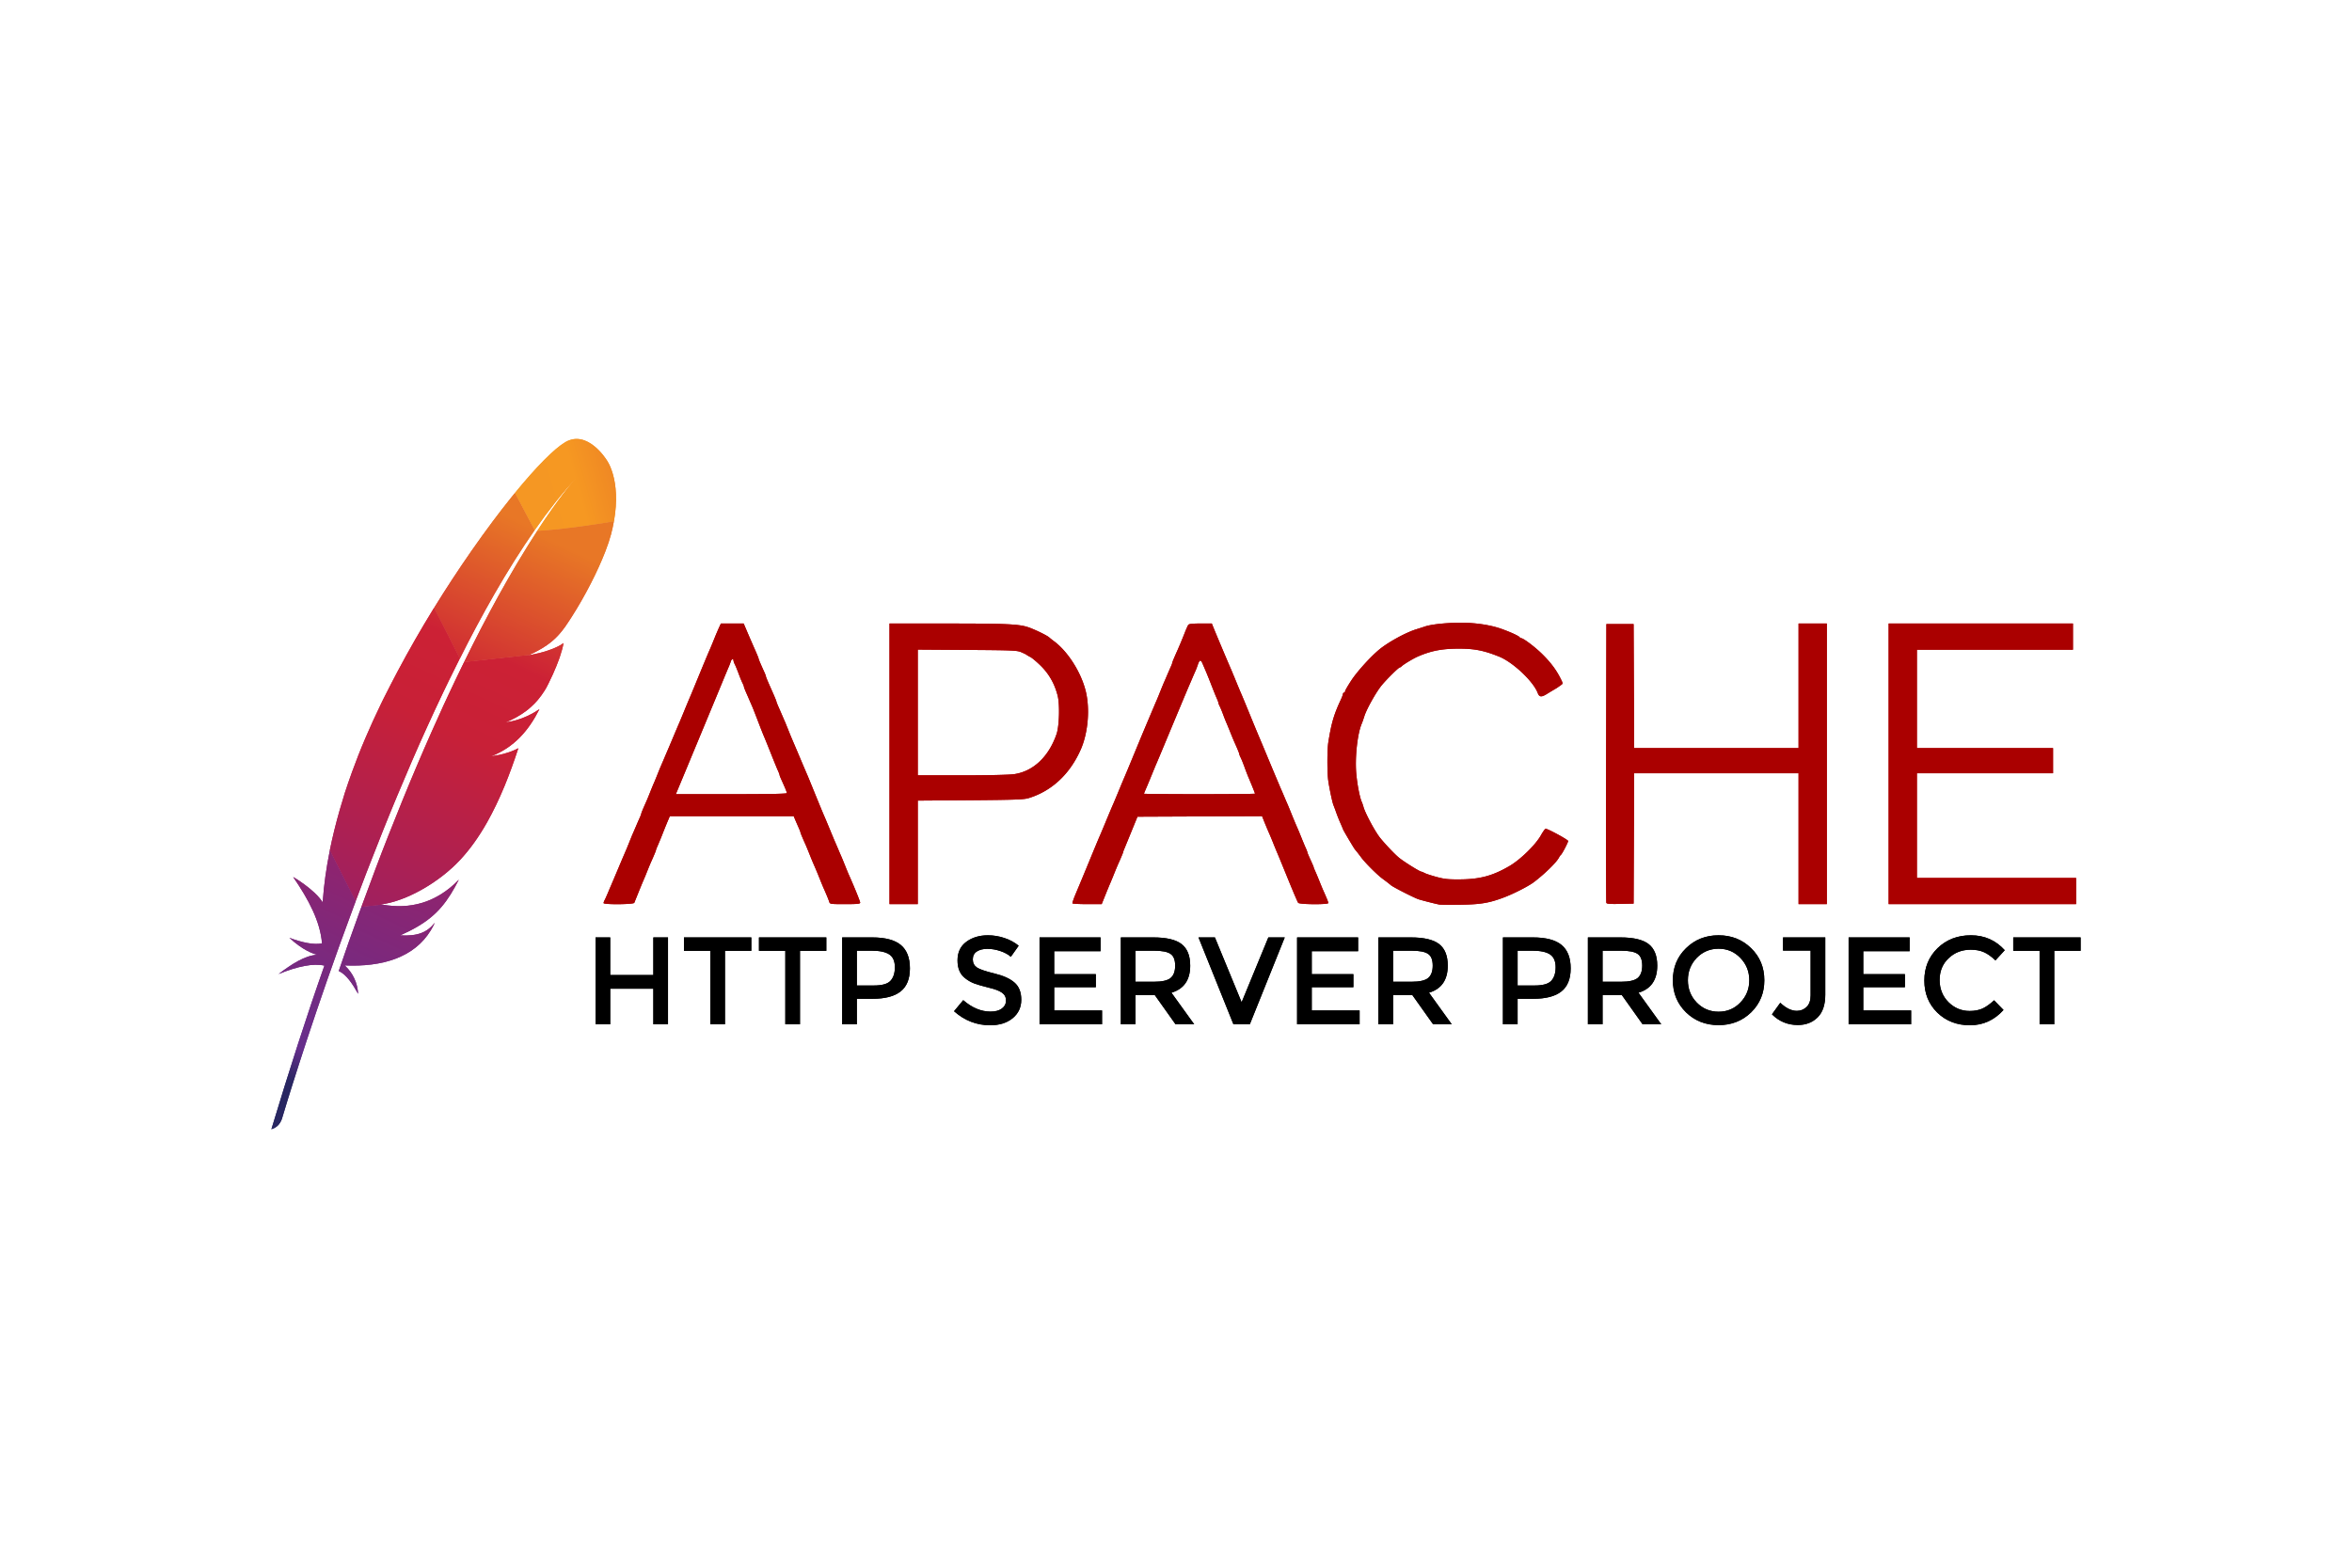 <svg xmlns="http://www.w3.org/2000/svg" xmlns:xlink="http://www.w3.org/1999/xlink" height="800" width="1200" viewBox="-72 -45.761 624 274.569"><defs><linearGradient id="a" gradientUnits="userSpaceOnUse" x1="-6873.648" y1="2774.3" x2="-6636.237" y2="2496.689" gradientTransform="scale(1.028 -1.028) rotate(65 -830.492 7208.067)"><stop offset="0" stop-color="#f59723"/><stop offset=".312" stop-color="#f69822"/><stop offset=".838" stop-color="#e87726"/></linearGradient><linearGradient id="b" gradientUnits="userSpaceOnUse" x1="-8630.72" y1="2804.961" x2="-6936.925" y2="2804.961" gradientTransform="scale(1.028 -1.028) rotate(65 -830.492 7208.067)"><stop offset=".323" stop-color="#9c2063"/><stop offset=".63" stop-color="#c82037"/><stop offset=".751" stop-color="#cc2135"/><stop offset="1" stop-color="#e87726"/></linearGradient><linearGradient id="c" gradientUnits="userSpaceOnUse" x1="-8426.256" y1="2635.284" x2="-7416.919" y2="2635.284" gradientTransform="scale(1.028 -1.028) rotate(65 -830.492 7208.067)"><stop offset="0" stop-color="#282661"/><stop offset=".095" stop-color="#662e8c"/><stop offset=".788" stop-color="#9e2064"/><stop offset=".949" stop-color="#cc2032"/></linearGradient><linearGradient id="d" gradientUnits="userSpaceOnUse" x1="-8535.588" y1="2820.86" x2="-6841.793" y2="2820.86" gradientTransform="scale(1.028 -1.028) rotate(65 -830.492 7208.067)"><stop offset=".323" stop-color="#9c2063"/><stop offset=".63" stop-color="#c82037"/><stop offset=".751" stop-color="#cc2135"/><stop offset="1" stop-color="#e87726"/></linearGradient><linearGradient id="e" gradientUnits="userSpaceOnUse" x1="-8412.058" y1="2797.879" x2="-7521.917" y2="2797.879" gradientTransform="scale(1.028 -1.028) rotate(65 -830.492 7208.067)"><stop offset="0" stop-color="#282661"/><stop offset=".095" stop-color="#662e8c"/><stop offset=".788" stop-color="#9e2064"/><stop offset=".949" stop-color="#cc2032"/></linearGradient><linearGradient id="f" gradientUnits="userSpaceOnUse" x1="-8535.588" y1="2645.49" x2="-6841.793" y2="2645.49" gradientTransform="scale(1.028 -1.028) rotate(65 -830.492 7208.067)"><stop offset=".323" stop-color="#9c2063"/><stop offset=".63" stop-color="#c82037"/><stop offset=".751" stop-color="#cc2135"/><stop offset="1" stop-color="#e87726"/></linearGradient><linearGradient id="g" gradientUnits="userSpaceOnUse" x1="-8640.659" y1="2654.265" x2="-6946.865" y2="2654.265" gradientTransform="scale(1.028 -1.028) rotate(65 -830.492 7208.067)"><stop offset=".323" stop-color="#9c2063"/><stop offset=".63" stop-color="#c82037"/><stop offset=".751" stop-color="#cc2135"/><stop offset="1" stop-color="#e87726"/></linearGradient><linearGradient id="h" gradientUnits="userSpaceOnUse" x1="-8535.589" y1="2593.446" x2="-6841.792" y2="2593.446" gradientTransform="scale(1.028 -1.028) rotate(65 -830.492 7208.067)"><stop offset=".323" stop-color="#9c2063"/><stop offset=".63" stop-color="#c82037"/><stop offset=".751" stop-color="#cc2135"/><stop offset="1" stop-color="#e87726"/></linearGradient><linearGradient id="i" gradientUnits="userSpaceOnUse" x1="-8535.589" y1="2599.324" x2="-6841.792" y2="2599.324" gradientTransform="scale(1.028 -1.028) rotate(65 -830.492 7208.067)"><stop offset=".323" stop-color="#9c2063"/><stop offset=".63" stop-color="#c82037"/><stop offset=".751" stop-color="#cc2135"/><stop offset="1" stop-color="#e87726"/></linearGradient><linearGradient id="j" gradientUnits="userSpaceOnUse" x1="-7584.039" y1="2600.552" x2="-7209.654" y2="2600.552" gradientTransform="scale(1.028 -1.028) rotate(65 -830.492 7208.067)"><stop offset=".323" stop-color="#9c2063"/><stop offset=".63" stop-color="#c82037"/><stop offset=".751" stop-color="#cc2135"/><stop offset="1" stop-color="#e87726"/></linearGradient><linearGradient y2="2496.689" x2="-6636.237" y1="2774.3" x1="-6873.648" gradientTransform="scale(1.028 -1.028) rotate(65 -830.492 7208.067)" gradientUnits="userSpaceOnUse" id="k" xlink:href="#a"/><linearGradient y2="2804.961" x2="-6936.925" y1="2804.961" x1="-8630.72" gradientTransform="scale(1.028 -1.028) rotate(65 -830.492 7208.067)" gradientUnits="userSpaceOnUse" id="l" xlink:href="#b"/><linearGradient y2="2635.284" x2="-7416.919" y1="2635.284" x1="-8426.256" gradientTransform="scale(1.028 -1.028) rotate(65 -830.492 7208.067)" gradientUnits="userSpaceOnUse" id="m" xlink:href="#c"/><linearGradient y2="2820.86" x2="-6841.793" y1="2820.86" x1="-8535.588" gradientTransform="scale(1.028 -1.028) rotate(65 -830.492 7208.067)" gradientUnits="userSpaceOnUse" id="n" xlink:href="#d"/><linearGradient y2="2797.879" x2="-7521.917" y1="2797.879" x1="-8412.058" gradientTransform="scale(1.028 -1.028) rotate(65 -830.492 7208.067)" gradientUnits="userSpaceOnUse" id="o" xlink:href="#e"/><linearGradient y2="2645.49" x2="-6841.793" y1="2645.49" x1="-8535.588" gradientTransform="scale(1.028 -1.028) rotate(65 -830.492 7208.067)" gradientUnits="userSpaceOnUse" id="p" xlink:href="#f"/><linearGradient y2="2654.265" x2="-6946.865" y1="2654.265" x1="-8640.659" gradientTransform="scale(1.028 -1.028) rotate(65 -830.492 7208.067)" gradientUnits="userSpaceOnUse" id="q" xlink:href="#g"/><linearGradient y2="2593.446" x2="-6841.792" y1="2593.446" x1="-8535.589" gradientTransform="scale(1.028 -1.028) rotate(65 -830.492 7208.067)" gradientUnits="userSpaceOnUse" id="r" xlink:href="#h"/><linearGradient y2="2599.324" x2="-6841.792" y1="2599.324" x1="-8535.589" gradientTransform="scale(1.028 -1.028) rotate(65 -830.492 7208.067)" gradientUnits="userSpaceOnUse" id="s" xlink:href="#i"/><linearGradient y2="2600.552" x2="-7209.654" y1="2600.552" x1="-7584.039" gradientTransform="scale(1.028 -1.028) rotate(65 -830.492 7208.067)" gradientUnits="userSpaceOnUse" id="t" xlink:href="#j"/><linearGradient y2="2496.689" x2="-6636.237" y1="2774.3" x1="-6873.648" gradientTransform="scale(1.028 -1.028) rotate(65 -830.492 7208.067)" gradientUnits="userSpaceOnUse" id="u" xlink:href="#a"/><linearGradient y2="2804.961" x2="-6936.925" y1="2804.961" x1="-8630.72" gradientTransform="scale(1.028 -1.028) rotate(65 -830.492 7208.067)" gradientUnits="userSpaceOnUse" id="v" xlink:href="#b"/><linearGradient y2="2635.284" x2="-7416.919" y1="2635.284" x1="-8426.256" gradientTransform="scale(1.028 -1.028) rotate(65 -830.492 7208.067)" gradientUnits="userSpaceOnUse" id="w" xlink:href="#c"/><linearGradient y2="2820.86" x2="-6841.793" y1="2820.86" x1="-8535.588" gradientTransform="scale(1.028 -1.028) rotate(65 -830.492 7208.067)" gradientUnits="userSpaceOnUse" id="x" xlink:href="#d"/><linearGradient y2="2797.879" x2="-7521.917" y1="2797.879" x1="-8412.058" gradientTransform="scale(1.028 -1.028) rotate(65 -830.492 7208.067)" gradientUnits="userSpaceOnUse" id="y" xlink:href="#e"/><linearGradient y2="2645.49" x2="-6841.793" y1="2645.49" x1="-8535.588" gradientTransform="scale(1.028 -1.028) rotate(65 -830.492 7208.067)" gradientUnits="userSpaceOnUse" id="z" xlink:href="#f"/><linearGradient y2="2654.265" x2="-6946.865" y1="2654.265" x1="-8640.659" gradientTransform="scale(1.028 -1.028) rotate(65 -830.492 7208.067)" gradientUnits="userSpaceOnUse" id="A" xlink:href="#g"/><linearGradient y2="2593.446" x2="-6841.792" y1="2593.446" x1="-8535.589" gradientTransform="scale(1.028 -1.028) rotate(65 -830.492 7208.067)" gradientUnits="userSpaceOnUse" id="B" xlink:href="#h"/><linearGradient y2="2599.324" x2="-6841.792" y1="2599.324" x1="-8535.589" gradientTransform="scale(1.028 -1.028) rotate(65 -830.492 7208.067)" gradientUnits="userSpaceOnUse" id="C" xlink:href="#i"/><linearGradient y2="2600.552" x2="-7209.654" y1="2600.552" x1="-7584.039" gradientTransform="scale(1.028 -1.028) rotate(65 -830.492 7208.067)" gradientUnits="userSpaceOnUse" id="D" xlink:href="#j"/></defs><path d="M736.1 8.1c-27.1 16-72.2 61.3-125.8 127l49.3 93.2C694.3 178.8 729.5 134.1 765 96c2.8-3 4.1-4.4 4.1-4.4-1.3 1.4-2.8 3-4.1 4.4-11.5 12.6-46.4 53.4-99 134.2 50.7-2.5 128.5-12.9 192-23.7 19-105.9-18.5-154.3-18.5-154.3s-47.6-77-103.4-44.1z" fill="url(#k)" transform="translate(-.074 .008) scale(.106)"/><path d="M69.042 57.197c.032-.01.074-.01.116-.021l-.752.085-.127.063c.244-.053.509-.095.763-.127zm-5.349 17.689c-.424.096-.858.17-1.303.244.445-.074.879-.159 1.303-.244zm-36.29 39.669c.053-.137.106-.296.159-.434 1.154-3.04 2.298-5.995 3.421-8.877 1.26-3.23 2.51-6.355 3.76-9.384a879.56 879.56 0 013.857-9.27 544.935 544.935 0 013.93-9.046 591.173 591.173 0 013.093-6.864c.339-.741.678-1.472 1.017-2.192a414.66 414.66 0 011.98-4.216c.604-1.26 1.197-2.5 1.801-3.729.201-.402.392-.805.593-1.207.032-.064.064-.127.096-.202l-.646.064-.509-1.006c-.053.095-.095.2-.148.296-.911 1.833-1.833 3.665-2.733 5.519-.52 1.08-1.038 2.16-1.557 3.23a643.202 643.202 0 00-4.216 9.068 726.095 726.095 0 00-4.12 9.279 736.497 736.497 0 00-3.877 9.141c-1.26 3.04-2.5 6.07-3.708 9.067a730.917 730.917 0 00-3.665 9.322c-.275.699-.53 1.387-.805 2.076a762.835 762.835 0 00-2.785 7.351l.805 1.589.72-.074c.021-.074.053-.138.074-.223 1.176-3.156 2.33-6.26 3.464-9.279z" fill="none"/><path d="M60.324 83.795c-.667.116-1.345.243-2.055.36 0 0-.01 0-.01.01l1.059-.158c.328-.075.667-.138 1.006-.212z" fill="#bd202e"/><path d="M60.324 83.795c-.667.116-1.345.243-2.055.36 0 0-.01 0-.01.01l1.059-.158c.328-.075.667-.138 1.006-.212z" opacity=".35" fill="#bd202e"/><path d="M62.072 75.162s0 .01 0 0c-.01 0-.01 0-.01.01a3.15 3.15 0 00.328-.053c.445-.063.879-.137 1.303-.243-.53.095-1.06.19-1.621.286z" fill="#bd202e"/><path d="M62.072 75.162s0 .01 0 0c-.01 0-.01 0-.01.01a3.15 3.15 0 00.328-.053c.445-.063.879-.137 1.303-.243-.53.095-1.06.19-1.621.286z" opacity=".35" fill="#bd202e"/><path d="M514 469.2c15-28.1 30.2-55.5 45.5-82.1 15.9-27.8 32.1-54.6 48.4-80.6.9-1.5 2-3.1 2.9-4.6 16.1-25.5 32.4-50.1 48.7-73.5l-49.3-93.2c-3.7 4.5-7.4 9.1-11.2 13.9-14.3 17.8-29 36.8-44.2 57.1-17.1 22.8-34.6 47.2-52.5 72.8-16.4 23.6-33.2 48.3-50 74-14.3 21.8-28.5 44.2-42.7 67.2-.5.8-1 1.7-1.5 2.6l64.3 127c13.6-27.5 27.6-54.4 41.6-80.6z" fill="url(#l)" transform="translate(-.074 .008) scale(.106)"/><path d="M221.2 1184.4c-8.5 23.3-17.1 47.2-25.6 71.5-.1.3-.2.7-.4 1-1.2 3.4-2.5 6.9-3.6 10.3-5.8 16.4-10.8 31.2-22.3 64.7 18.9 8.6 34.1 31.4 48.5 57.2-1.5-26.7-12.5-51.8-33.6-71.2 93.3 4.2 173.7-19.4 215.3-87.6 3.7-6.1 7.1-12.4 10.2-19.3-18.9 24-42.4 34.1-86.5 31.7-.1 0-.2.1-.3.1.1 0 .2-.1.3-.1 65-29.1 97.5-57 126.4-103.2 6.8-11 13.5-22.9 20.3-36.2-56.8 58.3-122.5 74.9-191.8 62.3l-52 5.7c-1.7 4.4-3.2 8.7-4.9 13.1z" fill="url(#m)" transform="translate(-.074 .008) scale(.106)"/><path d="M245.5 1068.1c11.2-29 22.8-58.4 34.6-88 11.4-28.4 23-57 35-85.6 12-28.6 24.2-57.5 36.6-86.3 12.6-29.3 25.6-58.5 38.9-87.6 13.1-28.8 26.3-57.4 39.8-85.6 4.8-10.2 9.8-20.4 14.7-30.5 8.5-17.5 17.1-34.9 25.8-52.1.5-.9.9-1.9 1.4-2.8l-64.3-127c-1 1.7-2.1 3.5-3.2 5.1-15 24.5-29.9 49.5-44.5 75-14.8 25.8-29.3 52.1-43.5 78.8-11.9 22.5-23.6 45.1-35.1 68.1-2.3 4.6-4.5 9.3-6.8 13.9-14 28.9-26.6 56.6-38.1 83.5-13 30.3-24.4 59.3-34.3 86.8-6.6 18.1-12.5 35.5-18 52.3-4.5 14.3-8.7 28.7-12.9 43-9.6 33.6-17.9 67.2-24.7 100.6l64.6 127.5c8.5-22.8 17.3-46 26.3-69.4 2.7-6.7 5.1-13.3 7.7-19.7z" fill="url(#n)" transform="translate(-.074 .008) scale(.106)"/><path d="M146.2 1034c-8.1 40.8-13.9 81.4-16.8 121.8l-.3 4.2c-20.2-32.3-74.1-63.8-74-63.5 38.7 56 68 111.6 72.3 166.2-20.7 4.2-49-1.9-81.7-13.9 34.1 31.4 59.7 40 69.8 42.4-31.4 2-64 23.5-96.9 48.3 48.1-19.6 87-27.4 114.8-21.1C89.2 1443.4 45 1581.4.7 1728c13.6-4 21.7-13.2 26.2-25.5 7.9-26.5 60.2-200.7 142.3-429.4 2.4-6.5 4.7-13.1 7.1-19.6.6-1.9 1.3-3.7 2-5.4 8.6-24 17.7-48.5 26.9-73.5 2.1-5.7 4.2-11.4 6.4-17.1 0-.1.1-.2.1-.3L147 1029.7c-.2 1.3-.5 2.8-.8 4.3z" fill="url(#o)" transform="translate(-.074 .008) scale(.106)"/><path d="M482.3 560.2c-1.9 3.8-3.7 7.6-5.6 11.4-5.6 11.5-11.2 23.2-17 35.2-6.2 13-12.4 26.2-18.7 39.8-3.2 6.8-6.4 13.7-9.6 20.7-9.6 20.9-19.3 42.5-29.2 64.8-12.1 27.3-24.6 55.8-37.1 85.4-11.9 28.2-24.2 57.3-36.4 87.5-11.7 28.6-23.5 58.2-35.5 88.6-10.7 27.1-21.5 55.1-32.3 83.8-.5 1.3-1 2.8-1.5 4.1-10.8 28.5-21.7 57.8-32.6 87.8-.2.7-.5 1.3-.7 2.1l52-5.7c-1-.2-2.1-.3-3.1-.5 62.1-7.7 144.8-54.2 198.1-111.5 24.6-26.4 46.9-57.6 67.5-94.1 15.3-27.1 29.8-57.3 43.6-90.6 12-29.1 23.5-60.7 34.6-94.8-14.3 7.5-30.6 13.1-48.6 16.9-3.2.7-6.4 1.3-9.7 1.9-3.3.6-6.6 1.1-10 1.5 0 0 .1 0 .1-.1 58-22.3 94.5-65.3 121-118-15.2 10.4-40 24-69.7 30.5-4 .9-8.1 1.6-12.3 2.3-1 .1-2.1.3-3.1.5h.2c20.2-8.4 37.1-17.9 51.8-29 3.2-2.4 6.3-4.8 9.1-7.4 4.5-3.9 8.7-8 12.9-12.2 2.6-2.8 5.1-5.6 7.6-8.5 5.8-6.9 11.2-14.3 16.2-22.3 1.5-2.5 3.1-4.9 4.5-7.5 2-3.7 3.8-7.4 5.6-10.9 8.1-16.2 14.6-30.8 19.7-43.5 2.6-6.4 4.8-12.2 6.8-17.8.8-2.2 1.5-4.3 2.2-6.4 2.1-6.1 3.7-11.5 5-16.3 2-7.2 3.2-12.9 3.8-17-2 1.5-4.2 3.1-6.8 4.6-17.5 10.5-47.5 19.9-71.7 24.4l47.7-5.2-47.7 5.2c-.3.1-.7.1-1.1.2-2.5.4-4.8.8-7.3 1.1l1.2-.6-163.3 17.9c0 .4-.3 1.1-.6 1.7z" fill="url(#p)" transform="translate(-.074 .008) scale(.106)"/><path d="M666.1 230.2c-14.5 22.3-30.3 47.6-47.5 76.3-.9 1.4-1.9 3.1-2.7 4.5-14.7 24.8-30.3 52-46.9 81.9-14.2 25.8-29 53.4-44.4 83.1-13.4 25.9-27.2 53.4-41.5 82.5l163.3-17.9c47.6-21.9 68.8-41.6 89.4-70.3 5.4-7.9 11-16.1 16.4-24.7 16.8-26.2 33.2-55 47.9-83.7 14.2-27.7 26.7-55.1 36.3-79.9 6.1-15.7 11-30.3 14.4-43.2 3-11.3 5.3-22.1 7.1-32.4-63.3 10.9-141.2 21.3-191.8 23.8z" fill="url(#q)" transform="translate(-.074 .008) scale(.106)"/><path d="M59.297 83.985c-.35.064-.7.117-1.06.16.36-.033.72-.096 1.06-.16z" fill="#bd202e"/><path d="M59.297 83.985c-.35.064-.7.117-1.06.16.36-.033.72-.096 1.06-.16z" opacity=".35" fill="#bd202e"/><path d="M560.5 792.8c-3.3.6-6.6 1.1-10 1.5 3.4-.3 6.8-.9 10-1.5z" fill="url(#r)" transform="translate(-.074 .008) scale(.106)"/><path d="M62.061 75.172c.106-.01.223-.031.329-.053-.106.011-.212.043-.329.053z" fill="#bd202e"/><path d="M62.061 75.172c.106-.01.223-.031.329-.053-.106.011-.212.043-.329.053z" opacity=".35" fill="#bd202e"/><path d="M586.6 709.6c1-.1 2.1-.3 3.1-.5-1 .1-2 .4-3.1.5z" fill="url(#s)" transform="translate(-.074 .008) scale(.106)"/><path d="M62.061 75.172c.01 0 .01-.01 0 0 .01-.01.01 0 0 0z" fill="#bd202e"/><path d="M62.061 75.172c.01 0 .01-.01 0 0 .01-.01.01 0 0 0z" opacity=".35" fill="#bd202e"/><path d="M586.6 709.6c.1 0 .1-.1 0 0 .1-.1.1 0 0 0z" fill="url(#t)" transform="translate(-.074 .008) scale(.106)"/><path d="M309.864 123.55c-1.062-.19-5.07-1.218-5.696-1.46-1.47-.567-6.518-3.153-7.11-3.642-.793-.653-.894-.732-2.338-1.807-1.43-1.066-4.497-4.133-5.562-5.563a59.732 59.732 0 00-1.106-1.449 308.17 308.17 0 01-.57-.695c-.336-.412-3.18-5.22-3.18-5.376 0-.057-.297-.765-.659-1.571a42.999 42.999 0 01-1.14-2.857 42.42 42.42 0 00-.722-1.945c-.294-.684-1.097-4.463-1.386-6.53-.307-2.184-.298-8.18.016-10.141.824-5.167 1.475-7.375 3.362-11.41.29-.622.528-1.278.528-1.46 0-.18.125-.328.278-.328.153 0 .278-.162.278-.36 0-.197.772-1.528 1.715-2.958 1.531-2.32 5.017-6.17 7.315-8.08 2.378-1.978 7.082-4.554 9.891-5.419.826-.254 1.814-.57 2.196-.702 1.412-.488 4.125-.843 7.641-1 4.532-.202 9.287.39 12.642 1.573 2.51.885 4.802 1.944 4.956 2.289.05.114.214.208.362.208.586 0 3.74 2.39 5.634 4.269 2.192 2.173 3.626 4.078 4.763 6.32.712 1.406.72 1.474.223 1.817-.284.196-.648.455-.808.574-.16.12-.617.406-1.015.635-.399.23-1.3.774-2.005 1.21-1.435.888-1.982.822-2.403-.287-1.179-3.099-6.583-8.184-10.262-9.656-4.052-1.62-6.51-2.104-10.68-2.101-4.417.004-7.259.546-10.79 2.061-1.207.518-3.78 2.055-4.321 2.581-.202.196-.453.357-.557.357-.295 0-3.385 3.05-4.745 4.683-1.472 1.768-4.028 6.314-4.632 8.237-.24.765-.546 1.64-.68 1.945-1.18 2.69-1.876 9.204-1.446 13.546.294 2.972.912 6.084 1.448 7.294.136.305.33.868.431 1.25.448 1.685 3.064 6.56 4.435 8.264 1.37 1.702 3.868 4.33 5.001 5.26 1.3 1.065 5.516 3.701 5.928 3.705.102 0 .508.17.903.376.394.206 1.832.674 3.195 1.04 2.083.56 3.075.66 6.23.631 5.276-.047 8.624-.958 13.058-3.551 2.906-1.7 6.918-5.623 8.336-8.15.535-.954 1.098-1.736 1.25-1.738.59-.008 5.974 2.922 5.974 3.25 0 .39-1.618 3.479-1.935 3.695-.113.076-.348.412-.524.746-.664 1.26-3.705 4.235-6.571 6.426-1.52 1.162-5.546 3.207-8.336 4.233-3.706 1.364-5.955 1.73-11.114 1.809-2.75.042-5.314.02-5.696-.048zm-221.73-.389c0-.155.12-.499.268-.764.148-.265.53-1.108.849-1.872.32-.764.69-1.639.825-1.945.135-.305 1.009-2.368 1.943-4.584a460.89 460.89 0 011.95-4.585 85.95 85.95 0 00.973-2.362c.395-.993.832-2.056.97-2.362.137-.305.516-1.18.84-1.944.326-.765.77-1.784.988-2.265.218-.482.397-.958.397-1.058 0-.157.533-1.438 1.392-3.346.138-.306.574-1.369.97-2.362.395-.993.833-2.056.972-2.362.14-.305.577-1.368.973-2.361a86.32 86.32 0 01.97-2.362c.137-.306.513-1.181.836-1.945.322-.764.696-1.64.83-1.945.135-.306.823-1.931 1.528-3.612a339.077 339.077 0 011.532-3.613c.138-.305.763-1.806 1.39-3.334a231.88 231.88 0 011.387-3.334c.136-.306.685-1.619 1.22-2.918 2.994-7.277 3.68-8.922 4.345-10.42.136-.305.573-1.368.971-2.361a89.74 89.74 0 011.264-2.987l.54-1.18h6.042l.62 1.458a416.01 416.01 0 001.949 4.515c.946 2.124 1.389 3.188 1.389 3.334 0 .156.533 1.414 1.548 3.654.218.482.397.958.397 1.058 0 .157.43 1.192 1.39 3.346.945 2.124 1.389 3.188 1.389 3.334 0 .094.259.757.575 1.474.317.718.763 1.743.992 2.278.228.534.526 1.222.662 1.528.135.305.57 1.368.966 2.362.396.993.831 2.056.967 2.361a634.91 634.91 0 011.95 4.585 634.258 634.258 0 001.95 4.585c.137.305.452 1.056.7 1.667 2.556 6.275 3.57 8.742 3.886 9.447.205.458.888 2.084 1.517 3.612.63 1.528 1.256 3.029 1.393 3.334.137.306.513 1.181.835 1.945.322.764.699 1.64.836 1.945.138.306.574 1.369.97 2.362.396.993.833 2.056.97 2.362 1.346 2.981 3.06 7.189 3.06 7.513 0 .337-.681.406-4.011.406-3.917 0-4.015-.015-4.201-.625-.17-.56-.817-2.128-1.517-3.682a97.559 97.559 0 01-.974-2.362 124.743 124.743 0 00-1.808-4.307c-.135-.305-.57-1.368-.966-2.361a92.221 92.221 0 00-.97-2.362c-.842-1.872-1.392-3.187-1.392-3.334 0-.094-.232-.694-.516-1.335-.284-.642-.69-1.572-.901-2.07l-.386-.902h-32.86l-.561 1.32a151.53 151.53 0 00-1.32 3.264 91.477 91.477 0 01-1.28 3.111c-.286.641-.52 1.242-.52 1.335 0 .147-.55 1.463-1.392 3.334a92.074 92.074 0 00-.97 2.362 71.754 71.754 0 01-.978 2.362c-.142.306-.71 1.681-1.263 3.056a699.462 699.462 0 01-1.148 2.848c-.182.442-8.142.506-8.142.066zm48.625-29.186c0-.265-.41-1.265-1.548-3.778-.218-.482-.397-.963-.397-1.07 0-.106-.182-.587-.404-1.069-.222-.481-1.1-2.626-1.95-4.765-.85-2.14-1.663-4.14-1.804-4.446-.142-.306-.832-2.056-1.535-3.89-.702-1.834-1.388-3.585-1.524-3.89a167.93 167.93 0 01-.663-1.528 259.1 259.1 0 00-.991-2.278c-.317-.717-.577-1.405-.578-1.528 0-.123-.163-.536-.36-.918-.197-.382-.66-1.507-1.027-2.5-.368-.994-.83-2.12-1.028-2.501-.197-.382-.359-.851-.36-1.042-.005-.585-.508-.386-.708.277-.104.344-.354 1-.556 1.46-.202.458-.882 2.083-1.512 3.611-.63 1.529-1.508 3.654-1.952 4.724l-5.245 12.642a6092.665 6092.665 0 01-4.878 11.74l-.44 1.042h14.73c10.146 0 14.73-.091 14.73-.293zm27.23-7.765V48.977l15.49.005c16.18.004 19.11.153 21.703 1.12 1.831.683 4.67 2.09 5.188 2.571.199.185.778.646 1.288 1.025 3.585 2.666 7.01 7.988 8.316 12.926 1.265 4.78.748 11.288-1.258 15.824-2.88 6.51-7.725 11.016-13.843 12.871-1.227.372-3.666.458-15.42.547l-13.962.104v27.475h-7.502V86.213zm32.975 2.756c5.126-.71 9.28-4.615 11.355-10.675.714-2.085.877-7.84.287-10.153-.801-3.142-2.27-5.751-4.451-7.908-1.082-1.07-2.341-2.132-2.798-2.361-.456-.229-.892-.484-.969-.566-.076-.082-.701-.392-1.389-.688-1.168-.503-2.12-.545-14.38-.628l-13.128-.089v33.368h11.65c6.831 0 12.549-.124 13.823-.3zm15.561 34.268c-.067-.114.358-1.333.943-2.709a999.474 999.474 0 003.463-8.335c1.319-3.21 2.566-6.21 2.773-6.669.206-.458.892-2.084 1.524-3.612 1.106-2.676 1.707-4.1 2.227-5.28.135-.305.76-1.805 1.39-3.334a278.783 278.783 0 011.51-3.612c.203-.458 1.012-2.396 1.8-4.307.787-1.91 1.793-4.348 2.236-5.418.943-2.28 4.097-9.752 4.457-10.558a99.85 99.85 0 00.967-2.362c.396-.994.832-2.056.97-2.362.137-.306.516-1.18.841-1.945.325-.764.77-1.783.988-2.265.218-.481.396-.957.396-1.057 0-.157.43-1.192 1.39-3.346.552-1.24 1.344-3.149 1.961-4.724.36-.917.768-1.824.908-2.014.177-.241 1.174-.348 3.244-.348h2.989l.362.903c.729 1.815 3.92 9.391 4.711 11.184.135.306.758 1.806 1.385 3.334a171.705 171.705 0 001.394 3.334c.141.306 1.203 2.87 2.36 5.697a554.555 554.555 0 002.355 5.696c.137.305.9 2.118 1.694 4.029 1.879 4.515 3.83 9.161 4.144 9.863.136.306.512 1.181.834 1.945.322.765.699 1.64.836 1.945.138.306.577 1.369.975 2.362.68 1.693 1.229 3.002 1.808 4.307.135.306.572 1.369.97 2.362.4.993.905 2.2 1.124 2.681.22.482.4.962.4 1.067 0 .105.375 1.001.834 1.992.458.99.833 1.867.833 1.948 0 .08.18.54.4 1.022.22.482.725 1.689 1.123 2.682.399.993.837 2.056.975 2.362.962 2.137 1.392 3.204 1.392 3.458 0 .446-7.63.395-7.99-.055-.154-.19-1.372-3.035-2.708-6.32-1.335-3.286-2.593-6.35-2.794-6.808-.201-.459-.692-1.647-1.09-2.64a97.414 97.414 0 00-.975-2.362c-.377-.836-1.259-2.94-1.66-3.961l-.357-.905-16.53.071-16.53.072-1.645 4.029a1893.59 1893.59 0 01-1.913 4.672c-.147.354-.268.704-.268.78 0 .118-.603 1.549-1.392 3.3a97.612 97.612 0 00-.975 2.362c-.398.993-.888 2.181-1.089 2.64-.2.458-.78 1.865-1.287 3.125l-.923 2.293h-3.82c-2.1 0-3.873-.094-3.94-.209zm48.436-29.113c0-.138-.957-2.519-1.783-4.438a64.417 64.417 0 01-1.011-2.64c-.36-.993-.814-2.118-1.012-2.5-.197-.382-.36-.795-.36-.918-.005-.194-.491-1.385-1.394-3.389a97.641 97.641 0 01-.974-2.362c-.399-.993-.889-2.18-1.09-2.64-.2-.458-.593-1.458-.874-2.222-.28-.764-.671-1.702-.867-2.084-.196-.382-.357-.8-.358-.93 0-.13-.183-.63-.404-1.112-.22-.482-.861-2.064-1.423-3.515a141.852 141.852 0 00-1.504-3.751c-.265-.612-.655-1.518-.867-2.015-.481-1.127-.796-1.037-1.27.363a20.124 20.124 0 01-.632 1.652c-.144.305-.526 1.18-.848 1.945-.323.764-.7 1.639-.837 1.945-.226.5-3.25 7.726-6.975 16.671-.764 1.834-1.5 3.584-1.637 3.89-.137.306-.76 1.806-1.383 3.334a190.597 190.597 0 01-1.542 3.691c-.224.502-.408.971-.408 1.042 0 .072 6.627.13 14.727.13 8.1 0 14.726-.066 14.726-.147zm93.214 28.983c-.075-.196-.104-16.923-.064-37.172l.071-36.816h7.224l.072 16.463.072 16.463h43.619V48.977h7.502v74.466h-7.502V88.71h-43.62l-.071 17.296-.072 17.297-3.548.078c-2.685.059-3.581-.009-3.683-.278zm74.89-36.894V48.977h48.902v6.947h-41.4v26.119h36.121v6.668h-36.121v27.785H478.8v6.947h-49.736z" fill="#a00"/><path d="M86.002 155.321v-23.049h3.89v9.992h11.443v-9.992h3.89v23.05h-3.89v-9.431H89.893v9.43zm34.338-19.487v19.487h-3.892v-19.487h-6.99v-3.562h17.872v3.562zm19.9 0v19.487h-3.891v-19.487h-6.99v-3.562h17.871v3.562zm19.109-3.562q5.243 0 7.65 2.012 2.407 2.011 2.407 6.199t-2.473 6.133q-2.44 1.946-7.518 1.946h-4.089v6.76h-3.89v-23.05zm.495 12.761q3.231 0 4.385-1.22 1.187-1.253 1.187-3.627 0-2.407-1.484-3.396-1.483-.99-4.649-.99h-3.957v9.233zm30.106-9.727q-1.682 0-2.77.692-1.088.693-1.088 2.11 0 1.386 1.088 2.144 1.088.726 4.617 1.583 3.56.857 5.342 2.407 1.813 1.55 1.813 4.583 0 3.001-2.275 4.88-2.275 1.88-5.968 1.88-5.408 0-9.596-3.726l2.44-2.935q3.495 3.034 7.254 3.034 1.88 0 2.968-.791 1.121-.825 1.121-2.144 0-1.352-1.055-2.077-1.022-.759-3.561-1.352-2.54-.627-3.858-1.121-1.32-.528-2.341-1.352-2.045-1.55-2.045-4.748 0-3.199 2.309-4.914 2.34-1.747 5.77-1.747 2.21 0 4.386.725 2.176.726 3.759 2.045l-2.078 2.934q-1.022-.923-2.77-1.517-1.747-.593-3.462-.593zm30.035-3.034v3.66h-12.3v6.1h11.047v3.463h-11.046v6.166h12.695v3.66h-16.586v-23.049zm23.785 7.485q0 5.705-4.98 7.189l6.034 8.375h-4.946l-5.506-7.749h-5.111v7.75h-3.891v-23.05h8.573q5.276 0 7.551 1.78 2.275 1.782 2.275 5.705zm-9.662 4.287q3.297 0 4.484-1.022 1.187-1.022 1.187-3.265 0-2.275-1.22-3.1-1.22-.856-4.352-.856h-4.946v8.243zm25.481 11.277h-4.353l-9.266-23.049h4.353l7.09 17.213 7.089-17.213h4.352zm28.728-23.049v3.66h-12.3v6.1h11.046v3.463h-11.046v6.166h12.695v3.66h-16.586v-23.049zm23.783 7.485q0 5.705-4.978 7.189l6.034 8.375h-4.946l-5.507-7.749h-5.11v7.75H293.7v-23.05h8.573q5.276 0 7.552 1.78 2.275 1.782 2.275 5.705zm-9.66 4.287q3.297 0 4.484-1.022 1.187-1.022 1.187-3.265 0-2.275-1.22-3.1-1.22-.856-4.353-.856h-4.946v8.243zm32.214-11.772q5.243 0 7.65 2.012 2.407 2.011 2.407 6.199t-2.473 6.133q-2.44 1.946-7.518 1.946h-4.09v6.76h-3.89v-23.05zm.494 12.761q3.232 0 4.386-1.22 1.187-1.253 1.187-3.627 0-2.407-1.484-3.396-1.484-.99-4.65-.99h-3.956v9.233zm32.532-5.276q0 5.705-4.979 7.189l6.035 8.375h-4.947l-5.506-7.749h-5.111v7.75h-3.891v-23.05h8.573q5.276 0 7.551 1.78 2.275 1.782 2.275 5.705zm-9.661 4.287q3.297 0 4.484-1.022 1.188-1.022 1.188-3.265 0-2.275-1.22-3.1-1.22-.856-4.353-.856h-4.946v8.243zm31.705-6.331q-2.34-2.44-5.77-2.44-3.43 0-5.804 2.44-2.34 2.44-2.34 5.935 0 3.463 2.34 5.903 2.374 2.44 5.804 2.44t5.77-2.44q2.374-2.44 2.374-5.903 0-3.495-2.374-5.935zm2.869 14.443q-3.495 3.396-8.64 3.396-5.143 0-8.639-3.396-3.495-3.43-3.495-8.508 0-5.11 3.495-8.507 3.496-3.43 8.64-3.43t8.639 3.43q3.495 3.396 3.495 8.507 0 5.078-3.495 8.508zm8.453-16.388v-3.496h11.212v15.201q0 4.023-2.045 6.035-2.044 2.011-5.243 2.011-4.023 0-6.858-2.836l2.209-3.066q2.242 2.143 4.385 2.143 1.517 0 2.572-1.022 1.089-1.022 1.089-3.067v-11.903zm33.594-3.496v3.66h-12.3v6.1h11.047v3.463H422.34v6.166h12.696v3.66h-16.587v-23.049zm15.903 19.521q2.012 0 3.463-.66 1.45-.692 3.033-2.176l2.506 2.572q-3.66 4.056-8.903 4.056-5.21 0-8.672-3.363-3.43-3.364-3.43-8.508 0-5.144 3.496-8.573 3.528-3.43 8.87-3.43 5.375 0 8.969 3.958l-2.473 2.704q-1.649-1.583-3.133-2.21-1.45-.626-3.429-.626-3.495 0-5.87 2.275-2.374 2.242-2.374 5.77 0 3.496 2.342 5.87 2.374 2.341 5.605 2.341zm22.467-15.959v19.487h-3.891v-19.487h-6.991v-3.562H480v3.562z" aria-label="HTTP SERVER PROJECT" font-weight="400" font-size="70.335" font-family="Montserrat" letter-spacing="0" word-spacing="0"/><path d="M736.1 8.1c-27.1 16-72.2 61.3-125.8 127l49.3 93.2C694.3 178.8 729.5 134.1 765 96c2.8-3 4.1-4.4 4.1-4.4-1.3 1.4-2.8 3-4.1 4.4-11.5 12.6-46.4 53.4-99 134.2 50.7-2.5 128.5-12.9 192-23.7 19-105.9-18.5-154.3-18.5-154.3s-47.6-77-103.4-44.1z" fill="url(#u)" transform="translate(-.074 .008) scale(.106)"/><path d="M69.042 57.197c.032-.01.074-.01.116-.021l-.752.085-.127.063c.244-.053.509-.095.763-.127zm-5.349 17.689c-.424.096-.858.17-1.303.244.445-.074.879-.159 1.303-.244zm-36.29 39.669c.053-.137.106-.296.159-.434 1.154-3.04 2.298-5.995 3.421-8.877 1.26-3.23 2.51-6.355 3.76-9.384a879.56 879.56 0 013.857-9.27 544.935 544.935 0 013.93-9.046 591.173 591.173 0 013.093-6.864c.339-.741.678-1.472 1.017-2.192a414.66 414.66 0 011.98-4.216c.604-1.26 1.197-2.5 1.801-3.729.201-.402.392-.805.593-1.207.032-.064.064-.127.096-.202l-.646.064-.509-1.006c-.053.095-.095.2-.148.296-.911 1.833-1.833 3.665-2.733 5.519-.52 1.08-1.038 2.16-1.557 3.23a643.202 643.202 0 00-4.216 9.068 726.095 726.095 0 00-4.12 9.279 736.497 736.497 0 00-3.877 9.141c-1.26 3.04-2.5 6.07-3.708 9.067a730.917 730.917 0 00-3.665 9.322c-.275.699-.53 1.387-.805 2.076a762.835 762.835 0 00-2.785 7.351l.805 1.589.72-.074c.021-.074.053-.138.074-.223 1.176-3.156 2.33-6.26 3.464-9.279z" fill="none"/><path d="M60.324 83.795c-.667.116-1.345.243-2.055.36 0 0-.01 0-.01.01l1.059-.158c.328-.075.667-.138 1.006-.212z" fill="#bd202e"/><path d="M60.324 83.795c-.667.116-1.345.243-2.055.36 0 0-.01 0-.01.01l1.059-.158c.328-.075.667-.138 1.006-.212z" opacity=".35" fill="#bd202e"/><path d="M62.072 75.162s0 .01 0 0c-.01 0-.01 0-.01.01a3.15 3.15 0 00.328-.053c.445-.063.879-.137 1.303-.243-.53.095-1.06.19-1.621.286z" fill="#bd202e"/><path d="M62.072 75.162s0 .01 0 0c-.01 0-.01 0-.01.01a3.15 3.15 0 00.328-.053c.445-.063.879-.137 1.303-.243-.53.095-1.06.19-1.621.286z" opacity=".35" fill="#bd202e"/><path d="M514 469.2c15-28.1 30.2-55.5 45.5-82.1 15.9-27.8 32.1-54.6 48.4-80.6.9-1.5 2-3.1 2.9-4.6 16.1-25.5 32.4-50.1 48.7-73.5l-49.3-93.2c-3.7 4.5-7.4 9.1-11.2 13.9-14.3 17.8-29 36.8-44.2 57.1-17.1 22.8-34.6 47.2-52.5 72.8-16.4 23.6-33.2 48.3-50 74-14.3 21.8-28.5 44.2-42.7 67.2-.5.8-1 1.7-1.5 2.6l64.3 127c13.6-27.5 27.6-54.4 41.6-80.6z" fill="url(#v)" transform="translate(-.074 .008) scale(.106)"/><path d="M221.2 1184.4c-8.5 23.3-17.1 47.2-25.6 71.5-.1.3-.2.7-.4 1-1.2 3.4-2.5 6.9-3.6 10.3-5.8 16.4-10.8 31.2-22.3 64.7 18.9 8.6 34.1 31.4 48.5 57.2-1.5-26.7-12.5-51.8-33.6-71.2 93.3 4.2 173.7-19.4 215.3-87.6 3.7-6.1 7.1-12.4 10.2-19.3-18.9 24-42.4 34.1-86.5 31.7-.1 0-.2.1-.3.1.1 0 .2-.1.3-.1 65-29.1 97.5-57 126.4-103.2 6.8-11 13.5-22.9 20.3-36.2-56.8 58.3-122.5 74.9-191.8 62.3l-52 5.7c-1.7 4.4-3.2 8.7-4.9 13.1z" fill="url(#w)" transform="translate(-.074 .008) scale(.106)"/><path d="M245.5 1068.1c11.2-29 22.8-58.4 34.6-88 11.4-28.4 23-57 35-85.6 12-28.6 24.2-57.5 36.6-86.3 12.6-29.3 25.6-58.5 38.9-87.6 13.1-28.8 26.3-57.4 39.8-85.6 4.8-10.2 9.8-20.4 14.7-30.5 8.5-17.5 17.1-34.9 25.8-52.1.5-.9.9-1.9 1.4-2.8l-64.3-127c-1 1.7-2.1 3.5-3.2 5.1-15 24.5-29.9 49.5-44.5 75-14.8 25.8-29.3 52.1-43.5 78.8-11.9 22.5-23.6 45.1-35.1 68.1-2.3 4.6-4.5 9.3-6.8 13.9-14 28.9-26.6 56.6-38.1 83.5-13 30.3-24.4 59.3-34.3 86.8-6.6 18.1-12.5 35.5-18 52.3-4.5 14.3-8.7 28.7-12.9 43-9.6 33.6-17.9 67.2-24.7 100.6l64.6 127.5c8.5-22.8 17.3-46 26.3-69.4 2.7-6.7 5.1-13.3 7.7-19.7z" fill="url(#x)" transform="translate(-.074 .008) scale(.106)"/><path d="M146.2 1034c-8.1 40.8-13.9 81.4-16.8 121.8l-.3 4.2c-20.2-32.3-74.1-63.8-74-63.5 38.7 56 68 111.6 72.3 166.2-20.7 4.2-49-1.9-81.7-13.9 34.1 31.4 59.7 40 69.8 42.4-31.4 2-64 23.5-96.9 48.3 48.1-19.6 87-27.4 114.8-21.1C89.2 1443.4 45 1581.4.7 1728c13.6-4 21.7-13.2 26.2-25.5 7.9-26.5 60.2-200.7 142.3-429.4 2.4-6.5 4.7-13.1 7.1-19.6.6-1.9 1.3-3.7 2-5.4 8.6-24 17.7-48.5 26.9-73.5 2.1-5.7 4.2-11.4 6.4-17.1 0-.1.1-.2.1-.3L147 1029.7c-.2 1.3-.5 2.8-.8 4.3z" fill="url(#y)" transform="translate(-.074 .008) scale(.106)"/><path d="M482.3 560.2c-1.9 3.8-3.7 7.6-5.6 11.4-5.6 11.5-11.2 23.2-17 35.2-6.2 13-12.4 26.2-18.7 39.8-3.2 6.8-6.4 13.7-9.6 20.7-9.6 20.9-19.3 42.5-29.2 64.8-12.1 27.3-24.6 55.8-37.1 85.4-11.9 28.2-24.2 57.3-36.4 87.5-11.7 28.6-23.5 58.2-35.5 88.6-10.7 27.1-21.5 55.1-32.3 83.8-.5 1.3-1 2.8-1.5 4.1-10.8 28.5-21.7 57.8-32.6 87.8-.2.7-.5 1.3-.7 2.1l52-5.7c-1-.2-2.1-.3-3.1-.5 62.1-7.7 144.8-54.2 198.1-111.5 24.6-26.4 46.9-57.6 67.5-94.1 15.3-27.1 29.8-57.3 43.6-90.6 12-29.1 23.5-60.7 34.6-94.8-14.3 7.5-30.6 13.1-48.6 16.9-3.2.7-6.4 1.3-9.7 1.9-3.3.6-6.6 1.1-10 1.5 0 0 .1 0 .1-.1 58-22.3 94.5-65.3 121-118-15.2 10.4-40 24-69.7 30.5-4 .9-8.1 1.6-12.3 2.3-1 .1-2.1.3-3.1.5h.2c20.2-8.4 37.1-17.9 51.8-29 3.2-2.4 6.3-4.8 9.1-7.4 4.5-3.9 8.7-8 12.9-12.2 2.6-2.8 5.1-5.6 7.6-8.5 5.8-6.9 11.2-14.3 16.2-22.3 1.5-2.5 3.1-4.9 4.5-7.5 2-3.7 3.8-7.4 5.6-10.9 8.1-16.2 14.6-30.8 19.7-43.5 2.6-6.4 4.8-12.2 6.8-17.8.8-2.2 1.5-4.3 2.2-6.4 2.1-6.1 3.7-11.5 5-16.3 2-7.2 3.2-12.9 3.8-17-2 1.5-4.2 3.1-6.8 4.6-17.5 10.5-47.5 19.9-71.7 24.4l47.7-5.2-47.7 5.2c-.3.1-.7.1-1.1.2-2.5.4-4.8.8-7.3 1.1l1.2-.6-163.3 17.9c0 .4-.3 1.1-.6 1.7z" fill="url(#z)" transform="translate(-.074 .008) scale(.106)"/><path d="M666.1 230.2c-14.5 22.3-30.3 47.6-47.5 76.3-.9 1.4-1.9 3.1-2.7 4.5-14.7 24.8-30.3 52-46.9 81.9-14.2 25.8-29 53.4-44.4 83.1-13.4 25.9-27.2 53.4-41.5 82.5l163.3-17.9c47.6-21.9 68.8-41.6 89.4-70.3 5.4-7.9 11-16.1 16.4-24.7 16.8-26.2 33.2-55 47.9-83.7 14.2-27.7 26.7-55.1 36.3-79.9 6.1-15.7 11-30.3 14.4-43.2 3-11.3 5.3-22.1 7.1-32.4-63.3 10.9-141.2 21.3-191.8 23.8z" fill="url(#A)" transform="translate(-.074 .008) scale(.106)"/><path d="M59.297 83.985c-.35.064-.7.117-1.06.16.36-.033.72-.096 1.06-.16z" fill="#bd202e"/><path d="M59.297 83.985c-.35.064-.7.117-1.06.16.36-.033.72-.096 1.06-.16z" opacity=".35" fill="#bd202e"/><path d="M560.5 792.8c-3.3.6-6.6 1.1-10 1.5 3.4-.3 6.8-.9 10-1.5z" fill="url(#B)" transform="translate(-.074 .008) scale(.106)"/><path d="M62.061 75.172c.106-.01.223-.031.329-.053-.106.011-.212.043-.329.053z" fill="#bd202e"/><path d="M62.061 75.172c.106-.01.223-.031.329-.053-.106.011-.212.043-.329.053z" opacity=".35" fill="#bd202e"/><path d="M586.6 709.6c1-.1 2.1-.3 3.1-.5-1 .1-2 .4-3.1.5z" fill="url(#C)" transform="translate(-.074 .008) scale(.106)"/><path d="M62.061 75.172c.01 0 .01-.01 0 0 .01-.01.01 0 0 0z" fill="#bd202e"/><path d="M62.061 75.172c.01 0 .01-.01 0 0 .01-.01.01 0 0 0z" opacity=".35" fill="#bd202e"/><path d="M586.6 709.6c.1 0 .1-.1 0 0 .1-.1.1 0 0 0z" fill="url(#D)" transform="translate(-.074 .008) scale(.106)"/><path d="M309.864 123.55c-1.062-.19-5.07-1.218-5.696-1.46-1.47-.567-6.518-3.153-7.11-3.642-.793-.653-.894-.732-2.338-1.807-1.43-1.066-4.497-4.133-5.562-5.563a59.732 59.732 0 00-1.106-1.449 308.17 308.17 0 01-.57-.695c-.336-.412-3.18-5.22-3.18-5.376 0-.057-.297-.765-.659-1.571a42.999 42.999 0 01-1.14-2.857 42.42 42.42 0 00-.722-1.945c-.294-.684-1.097-4.463-1.386-6.53-.307-2.184-.298-8.18.016-10.141.824-5.167 1.475-7.375 3.362-11.41.29-.622.528-1.278.528-1.46 0-.18.125-.328.278-.328.153 0 .278-.162.278-.36 0-.197.772-1.528 1.715-2.958 1.531-2.32 5.017-6.17 7.315-8.08 2.378-1.978 7.082-4.554 9.891-5.419.826-.254 1.814-.57 2.196-.702 1.412-.488 4.125-.843 7.641-1 4.532-.202 9.287.39 12.642 1.573 2.51.885 4.802 1.944 4.956 2.289.05.114.214.208.362.208.586 0 3.74 2.39 5.634 4.269 2.192 2.173 3.626 4.078 4.763 6.32.712 1.406.72 1.474.223 1.817-.284.196-.648.455-.808.574-.16.12-.617.406-1.015.635-.399.23-1.3.774-2.005 1.21-1.435.888-1.982.822-2.403-.287-1.179-3.099-6.583-8.184-10.262-9.656-4.052-1.62-6.51-2.104-10.68-2.101-4.417.004-7.259.546-10.79 2.061-1.207.518-3.78 2.055-4.321 2.581-.202.196-.453.357-.557.357-.295 0-3.385 3.05-4.745 4.683-1.472 1.768-4.028 6.314-4.632 8.237-.24.765-.546 1.64-.68 1.945-1.18 2.69-1.876 9.204-1.446 13.546.294 2.972.912 6.084 1.448 7.294.136.305.33.868.431 1.25.448 1.685 3.064 6.56 4.435 8.264 1.37 1.702 3.868 4.33 5.001 5.26 1.3 1.065 5.516 3.701 5.928 3.705.102 0 .508.17.903.376.394.206 1.832.674 3.195 1.04 2.083.56 3.075.66 6.23.631 5.276-.047 8.624-.958 13.058-3.551 2.906-1.7 6.918-5.623 8.336-8.15.535-.954 1.098-1.736 1.25-1.738.59-.008 5.974 2.922 5.974 3.25 0 .39-1.618 3.479-1.935 3.695-.113.076-.348.412-.524.746-.664 1.26-3.705 4.235-6.571 6.426-1.52 1.162-5.546 3.207-8.336 4.233-3.706 1.364-5.955 1.73-11.114 1.809-2.75.042-5.314.02-5.696-.048zm-221.73-.389c0-.155.12-.499.268-.764.148-.265.53-1.108.849-1.872.32-.764.69-1.639.825-1.945.135-.305 1.009-2.368 1.943-4.584a460.89 460.89 0 011.95-4.585 85.95 85.95 0 00.973-2.362c.395-.993.832-2.056.97-2.362.137-.305.516-1.18.84-1.944.326-.765.77-1.784.988-2.265.218-.482.397-.958.397-1.058 0-.157.533-1.438 1.392-3.346.138-.306.574-1.369.97-2.362.395-.993.833-2.056.972-2.362.14-.305.577-1.368.973-2.361a86.32 86.32 0 01.97-2.362c.137-.306.513-1.181.836-1.945.322-.764.696-1.64.83-1.945.135-.306.823-1.931 1.528-3.612a339.077 339.077 0 011.532-3.613c.138-.305.763-1.806 1.39-3.334a231.88 231.88 0 011.387-3.334c.136-.306.685-1.619 1.22-2.918 2.994-7.277 3.68-8.922 4.345-10.42.136-.305.573-1.368.971-2.361a89.74 89.74 0 011.264-2.987l.54-1.18h6.042l.62 1.458a416.01 416.01 0 001.949 4.515c.946 2.124 1.389 3.188 1.389 3.334 0 .156.533 1.414 1.548 3.654.218.482.397.958.397 1.058 0 .157.43 1.192 1.39 3.346.945 2.124 1.389 3.188 1.389 3.334 0 .094.259.757.575 1.474.317.718.763 1.743.992 2.278.228.534.526 1.222.662 1.528.135.305.57 1.368.966 2.362.396.993.831 2.056.967 2.361a634.91 634.91 0 011.95 4.585 634.258 634.258 0 001.95 4.585c.137.305.452 1.056.7 1.667 2.556 6.275 3.57 8.742 3.886 9.447.205.458.888 2.084 1.517 3.612.63 1.528 1.256 3.029 1.393 3.334.137.306.513 1.181.835 1.945.322.764.699 1.64.836 1.945.138.306.574 1.369.97 2.362.396.993.833 2.056.97 2.362 1.346 2.981 3.06 7.189 3.06 7.513 0 .337-.681.406-4.011.406-3.917 0-4.015-.015-4.201-.625-.17-.56-.817-2.128-1.517-3.682a97.559 97.559 0 01-.974-2.362 124.743 124.743 0 00-1.808-4.307c-.135-.305-.57-1.368-.966-2.361a92.221 92.221 0 00-.97-2.362c-.842-1.872-1.392-3.187-1.392-3.334 0-.094-.232-.694-.516-1.335-.284-.642-.69-1.572-.901-2.07l-.386-.902h-32.86l-.561 1.32a151.53 151.53 0 00-1.32 3.264 91.477 91.477 0 01-1.28 3.111c-.286.641-.52 1.242-.52 1.335 0 .147-.55 1.463-1.392 3.334a92.074 92.074 0 00-.97 2.362 71.754 71.754 0 01-.978 2.362c-.142.306-.71 1.681-1.263 3.056a699.462 699.462 0 01-1.148 2.848c-.182.442-8.142.506-8.142.066zm48.625-29.186c0-.265-.41-1.265-1.548-3.778-.218-.482-.397-.963-.397-1.07 0-.106-.182-.587-.404-1.069-.222-.481-1.1-2.626-1.95-4.765-.85-2.14-1.663-4.14-1.804-4.446-.142-.306-.832-2.056-1.535-3.89-.702-1.834-1.388-3.585-1.524-3.89a167.93 167.93 0 01-.663-1.528 259.1 259.1 0 00-.991-2.278c-.317-.717-.577-1.405-.578-1.528 0-.123-.163-.536-.36-.918-.197-.382-.66-1.507-1.027-2.5-.368-.994-.83-2.12-1.028-2.501-.197-.382-.359-.851-.36-1.042-.005-.585-.508-.386-.708.277-.104.344-.354 1-.556 1.46-.202.458-.882 2.083-1.512 3.611-.63 1.529-1.508 3.654-1.952 4.724l-5.245 12.642a6092.665 6092.665 0 01-4.878 11.74l-.44 1.042h14.73c10.146 0 14.73-.091 14.73-.293zm27.23-7.765V48.977l15.49.005c16.18.004 19.11.153 21.703 1.12 1.831.683 4.67 2.09 5.188 2.571.199.185.778.646 1.288 1.025 3.585 2.666 7.01 7.988 8.316 12.926 1.265 4.78.748 11.288-1.258 15.824-2.88 6.51-7.725 11.016-13.843 12.871-1.227.372-3.666.458-15.42.547l-13.962.104v27.475h-7.502V86.213zm32.975 2.756c5.126-.71 9.28-4.615 11.355-10.675.714-2.085.877-7.84.287-10.153-.801-3.142-2.27-5.751-4.451-7.908-1.082-1.07-2.341-2.132-2.798-2.361-.456-.229-.892-.484-.969-.566-.076-.082-.701-.392-1.389-.688-1.168-.503-2.12-.545-14.38-.628l-13.128-.089v33.368h11.65c6.831 0 12.549-.124 13.823-.3zm15.561 34.268c-.067-.114.358-1.333.943-2.709a999.474 999.474 0 003.463-8.335c1.319-3.21 2.566-6.21 2.773-6.669.206-.458.892-2.084 1.524-3.612 1.106-2.676 1.707-4.1 2.227-5.28.135-.305.76-1.805 1.39-3.334a278.783 278.783 0 011.51-3.612c.203-.458 1.012-2.396 1.8-4.307.787-1.91 1.793-4.348 2.236-5.418.943-2.28 4.097-9.752 4.457-10.558a99.85 99.85 0 00.967-2.362c.396-.994.832-2.056.97-2.362.137-.306.516-1.18.841-1.945.325-.764.77-1.783.988-2.265.218-.481.396-.957.396-1.057 0-.157.43-1.192 1.39-3.346.552-1.24 1.344-3.149 1.961-4.724.36-.917.768-1.824.908-2.014.177-.241 1.174-.348 3.244-.348h2.989l.362.903c.729 1.815 3.92 9.391 4.711 11.184.135.306.758 1.806 1.385 3.334a171.705 171.705 0 001.394 3.334c.141.306 1.203 2.87 2.36 5.697a554.555 554.555 0 002.355 5.696c.137.305.9 2.118 1.694 4.029 1.879 4.515 3.83 9.161 4.144 9.863.136.306.512 1.181.834 1.945.322.765.699 1.64.836 1.945.138.306.577 1.369.975 2.362.68 1.693 1.229 3.002 1.808 4.307.135.306.572 1.369.97 2.362.4.993.905 2.2 1.124 2.681.22.482.4.962.4 1.067 0 .105.375 1.001.834 1.992.458.99.833 1.867.833 1.948 0 .08.18.54.4 1.022.22.482.725 1.689 1.123 2.682.399.993.837 2.056.975 2.362.962 2.137 1.392 3.204 1.392 3.458 0 .446-7.63.395-7.99-.055-.154-.19-1.372-3.035-2.708-6.32-1.335-3.286-2.593-6.35-2.794-6.808-.201-.459-.692-1.647-1.09-2.64a97.414 97.414 0 00-.975-2.362c-.377-.836-1.259-2.94-1.66-3.961l-.357-.905-16.53.071-16.53.072-1.645 4.029a1893.59 1893.59 0 01-1.913 4.672c-.147.354-.268.704-.268.78 0 .118-.603 1.549-1.392 3.3a97.612 97.612 0 00-.975 2.362c-.398.993-.888 2.181-1.089 2.64-.2.458-.78 1.865-1.287 3.125l-.923 2.293h-3.82c-2.1 0-3.873-.094-3.94-.209zm48.436-29.113c0-.138-.957-2.519-1.783-4.438a64.417 64.417 0 01-1.011-2.64c-.36-.993-.814-2.118-1.012-2.5-.197-.382-.36-.795-.36-.918-.005-.194-.491-1.385-1.394-3.389a97.641 97.641 0 01-.974-2.362c-.399-.993-.889-2.18-1.09-2.64-.2-.458-.593-1.458-.874-2.222-.28-.764-.671-1.702-.867-2.084-.196-.382-.357-.8-.358-.93 0-.13-.183-.63-.404-1.112-.22-.482-.861-2.064-1.423-3.515a141.852 141.852 0 00-1.504-3.751c-.265-.612-.655-1.518-.867-2.015-.481-1.127-.796-1.037-1.27.363a20.124 20.124 0 01-.632 1.652c-.144.305-.526 1.18-.848 1.945-.323.764-.7 1.639-.837 1.945-.226.5-3.25 7.726-6.975 16.671-.764 1.834-1.5 3.584-1.637 3.89-.137.306-.76 1.806-1.383 3.334a190.597 190.597 0 01-1.542 3.691c-.224.502-.408.971-.408 1.042 0 .072 6.627.13 14.727.13 8.1 0 14.726-.066 14.726-.147zm93.214 28.983c-.075-.196-.104-16.923-.064-37.172l.071-36.816h7.224l.072 16.463.072 16.463h43.619V48.977h7.502v74.466h-7.502V88.71h-43.62l-.071 17.296-.072 17.297-3.548.078c-2.685.059-3.581-.009-3.683-.278zm74.89-36.894V48.977h48.902v6.947h-41.4v26.119h36.121v6.668h-36.121v27.785H478.8v6.947h-49.736z" fill="#a00"/><path d="M86.002 155.321v-23.049h3.89v9.992h11.443v-9.992h3.89v23.05h-3.89v-9.431H89.893v9.43zm34.338-19.487v19.487h-3.892v-19.487h-6.99v-3.562h17.872v3.562zm19.9 0v19.487h-3.891v-19.487h-6.99v-3.562h17.871v3.562zm19.109-3.562q5.243 0 7.65 2.012 2.407 2.011 2.407 6.199t-2.473 6.133q-2.44 1.946-7.518 1.946h-4.089v6.76h-3.89v-23.05zm.495 12.761q3.231 0 4.385-1.22 1.187-1.253 1.187-3.627 0-2.407-1.484-3.396-1.483-.99-4.649-.99h-3.957v9.233zm30.106-9.727q-1.682 0-2.77.692-1.088.693-1.088 2.11 0 1.386 1.088 2.144 1.088.726 4.617 1.583 3.56.857 5.342 2.407 1.813 1.55 1.813 4.583 0 3.001-2.275 4.88-2.275 1.88-5.968 1.88-5.408 0-9.596-3.726l2.44-2.935q3.495 3.034 7.254 3.034 1.88 0 2.968-.791 1.121-.825 1.121-2.144 0-1.352-1.055-2.077-1.022-.759-3.561-1.352-2.54-.627-3.858-1.121-1.32-.528-2.341-1.352-2.045-1.55-2.045-4.748 0-3.199 2.309-4.914 2.34-1.747 5.77-1.747 2.21 0 4.386.725 2.176.726 3.759 2.045l-2.078 2.934q-1.022-.923-2.77-1.517-1.747-.593-3.462-.593zm30.035-3.034v3.66h-12.3v6.1h11.047v3.463h-11.046v6.166h12.695v3.66h-16.586v-23.049zm23.785 7.485q0 5.705-4.98 7.189l6.034 8.375h-4.946l-5.506-7.749h-5.111v7.75h-3.891v-23.05h8.573q5.276 0 7.551 1.78 2.275 1.782 2.275 5.705zm-9.662 4.287q3.297 0 4.484-1.022 1.187-1.022 1.187-3.265 0-2.275-1.22-3.1-1.22-.856-4.352-.856h-4.946v8.243zm25.481 11.277h-4.353l-9.266-23.049h4.353l7.09 17.213 7.089-17.213h4.352zm28.728-23.049v3.66h-12.3v6.1h11.046v3.463h-11.046v6.166h12.695v3.66h-16.586v-23.049zm23.783 7.485q0 5.705-4.978 7.189l6.034 8.375h-4.946l-5.507-7.749h-5.11v7.75H293.7v-23.05h8.573q5.276 0 7.552 1.78 2.275 1.782 2.275 5.705zm-9.66 4.287q3.297 0 4.484-1.022 1.187-1.022 1.187-3.265 0-2.275-1.22-3.1-1.22-.856-4.353-.856h-4.946v8.243zm32.214-11.772q5.243 0 7.65 2.012 2.407 2.011 2.407 6.199t-2.473 6.133q-2.44 1.946-7.518 1.946h-4.09v6.76h-3.89v-23.05zm.494 12.761q3.232 0 4.386-1.22 1.187-1.253 1.187-3.627 0-2.407-1.484-3.396-1.484-.99-4.65-.99h-3.956v9.233zm32.532-5.276q0 5.705-4.979 7.189l6.035 8.375h-4.947l-5.506-7.749h-5.111v7.75h-3.891v-23.05h8.573q5.276 0 7.551 1.78 2.275 1.782 2.275 5.705zm-9.661 4.287q3.297 0 4.484-1.022 1.188-1.022 1.188-3.265 0-2.275-1.22-3.1-1.22-.856-4.353-.856h-4.946v8.243zm31.705-6.331q-2.34-2.44-5.77-2.44-3.43 0-5.804 2.44-2.34 2.44-2.34 5.935 0 3.463 2.34 5.903 2.374 2.44 5.804 2.44t5.77-2.44q2.374-2.44 2.374-5.903 0-3.495-2.374-5.935zm2.869 14.443q-3.495 3.396-8.64 3.396-5.143 0-8.639-3.396-3.495-3.43-3.495-8.508 0-5.11 3.495-8.507 3.496-3.43 8.64-3.43t8.639 3.43q3.495 3.396 3.495 8.507 0 5.078-3.495 8.508zm8.453-16.388v-3.496h11.212v15.201q0 4.023-2.045 6.035-2.044 2.011-5.243 2.011-4.023 0-6.858-2.836l2.209-3.066q2.242 2.143 4.385 2.143 1.517 0 2.572-1.022 1.089-1.022 1.089-3.067v-11.903zm33.594-3.496v3.66h-12.3v6.1h11.047v3.463H422.34v6.166h12.696v3.66h-16.587v-23.049zm15.903 19.521q2.012 0 3.463-.66 1.45-.692 3.033-2.176l2.506 2.572q-3.66 4.056-8.903 4.056-5.21 0-8.672-3.363-3.43-3.364-3.43-8.508 0-5.144 3.496-8.573 3.528-3.43 8.87-3.43 5.375 0 8.969 3.958l-2.473 2.704q-1.649-1.583-3.133-2.21-1.45-.626-3.429-.626-3.495 0-5.87 2.275-2.374 2.242-2.374 5.77 0 3.496 2.342 5.87 2.374 2.341 5.605 2.341zm22.467-15.959v19.487h-3.891v-19.487h-6.991v-3.562H480v3.562z" aria-label="HTTP SERVER PROJECT" font-weight="400" font-size="70.335" font-family="Montserrat" letter-spacing="0" word-spacing="0"/></svg>
